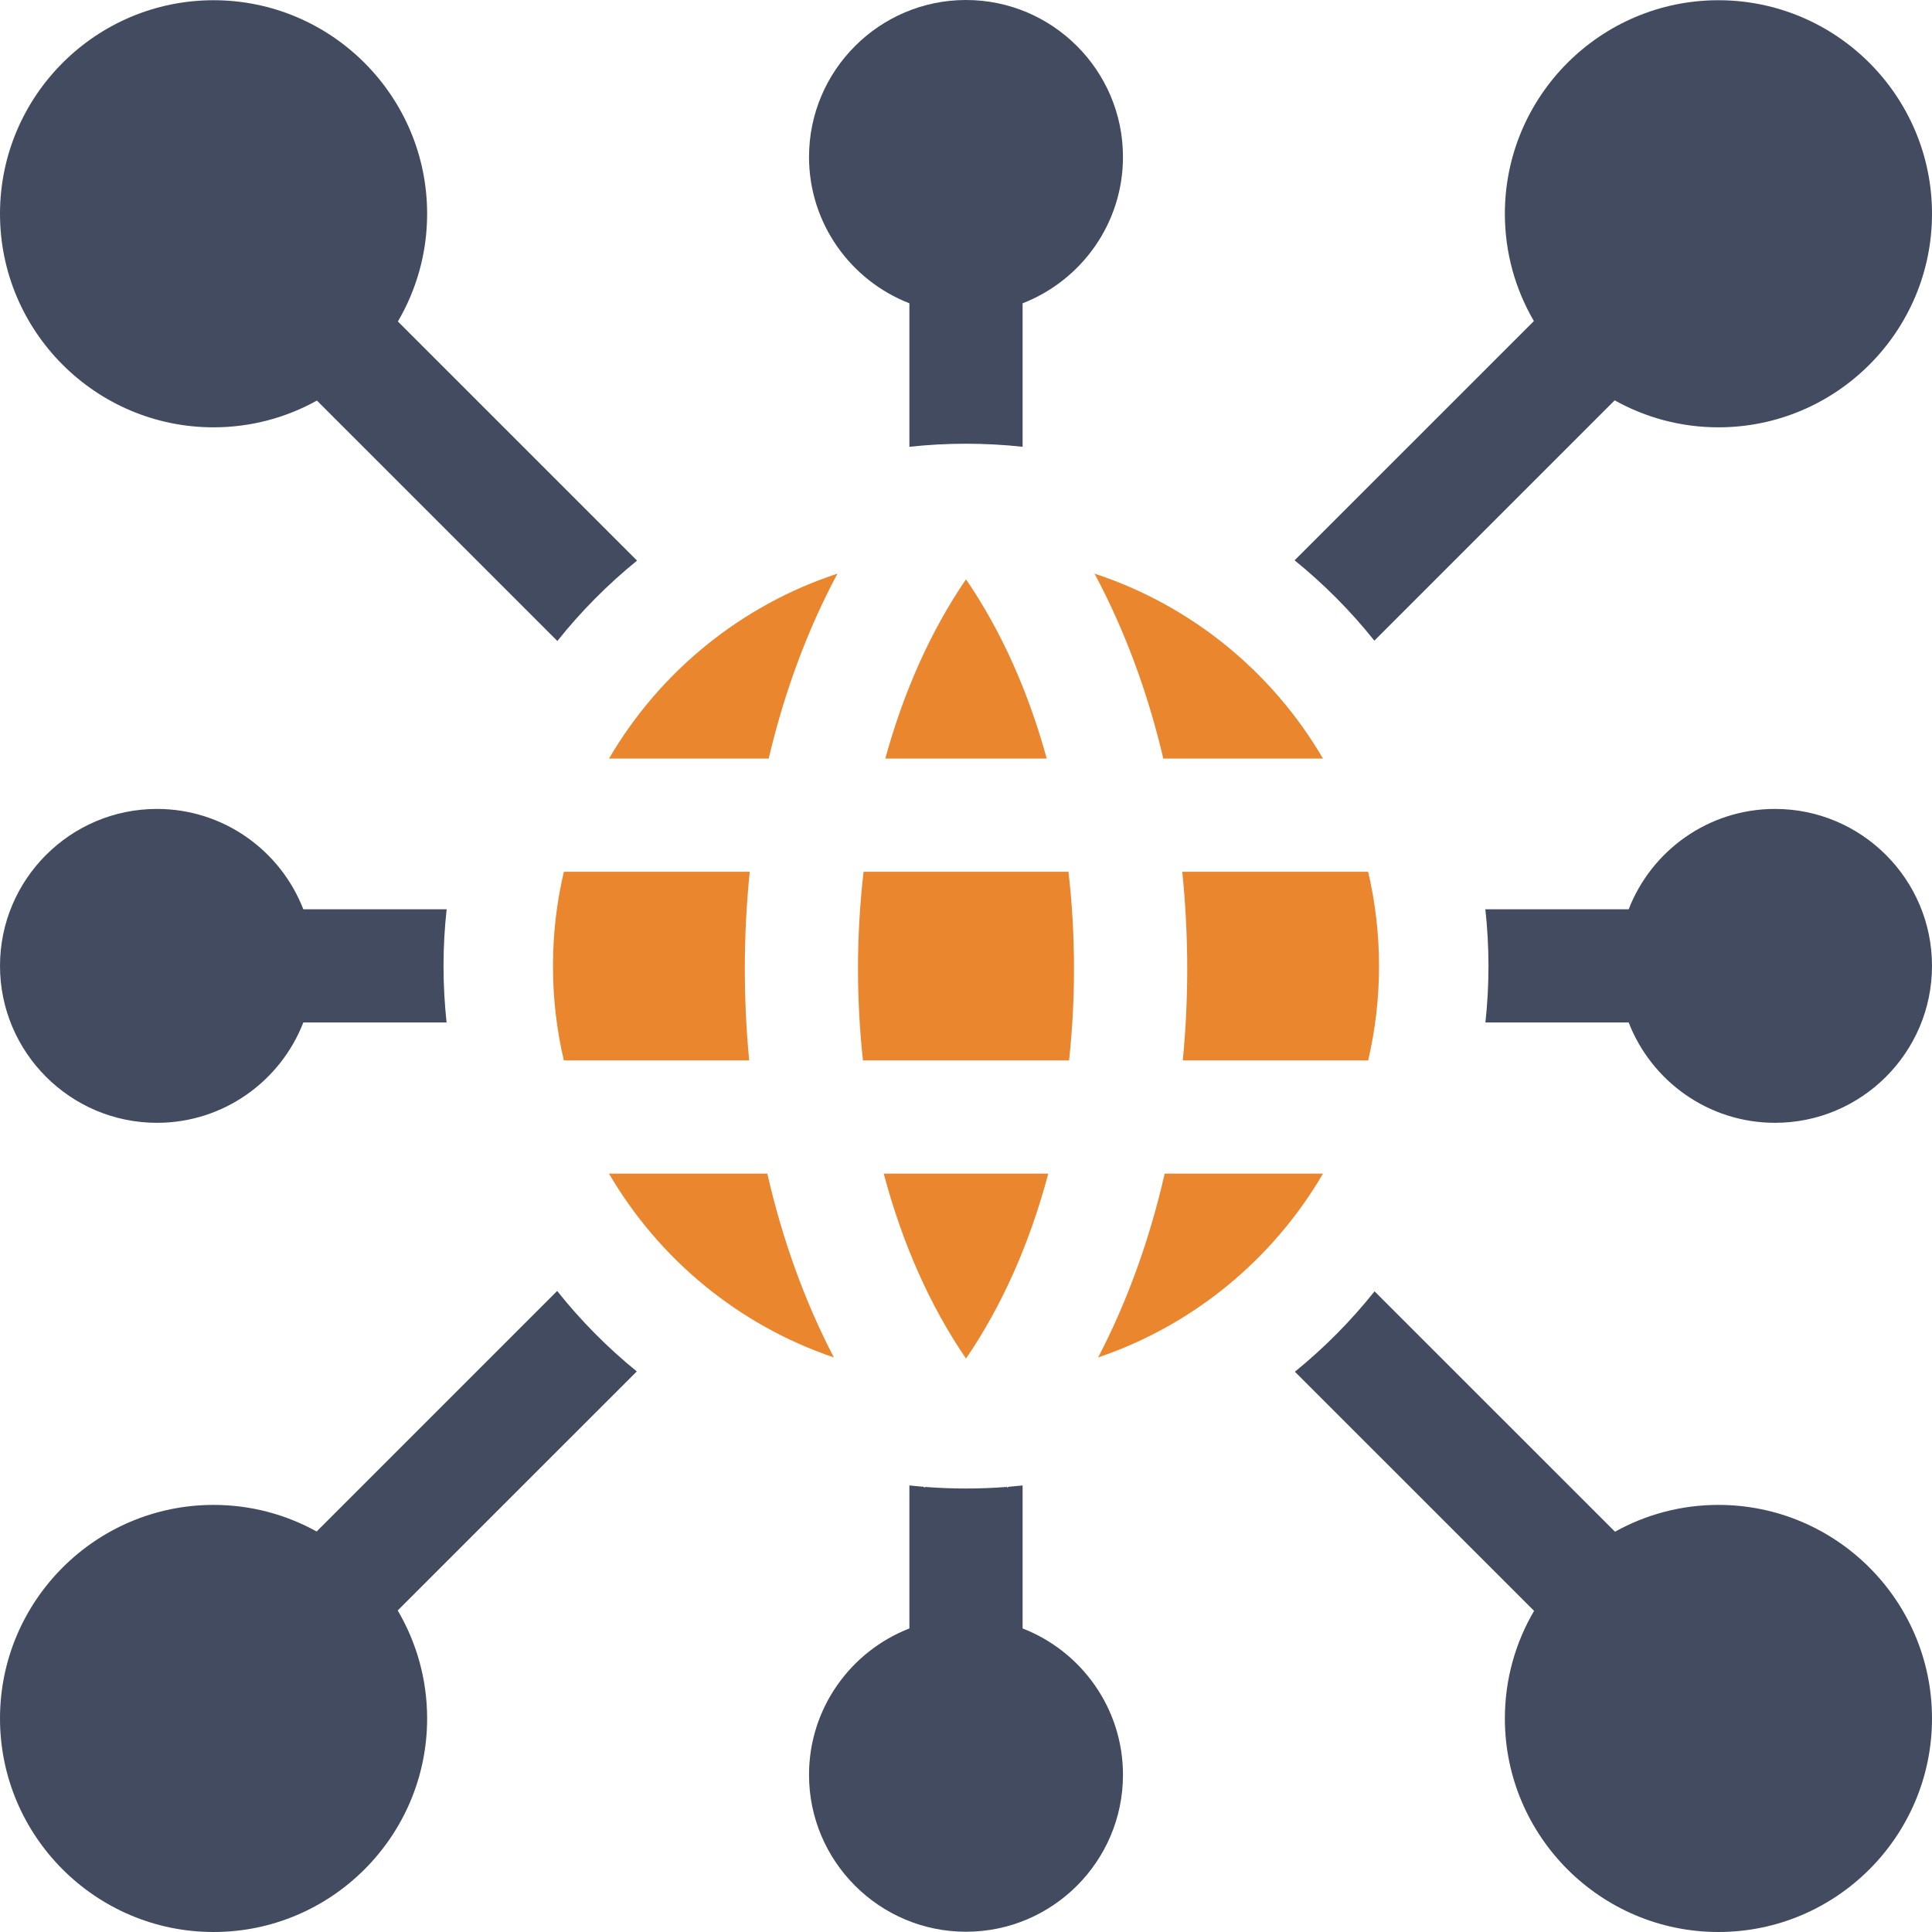<?xml version="1.0" encoding="UTF-8"?>
<svg width="60px" height="60px" viewBox="0 0 60 60" version="1.1" xmlns="http://www.w3.org/2000/svg" xmlns:xlink="http://www.w3.org/1999/xlink">
    <title>icn-1</title>
    <g id="Mobile" stroke="none" stroke-width="1" fill="none" fill-rule="evenodd">
        <g id="2_sm" transform="translate(-15, -1063)">
            <g id="icn-1" transform="translate(15, 1063)">
                <path d="M19.784,17.41 L12.357,9.984 C12.933,9.001 13.265,7.859 13.265,6.639 C13.265,2.983 10.29,0.007 6.633,0.007 C2.975,0.007 0,2.983 0,6.639 C0,10.296 2.975,13.271 6.633,13.271 C7.796,13.271 8.89,12.969 9.842,12.44 L17.309,19.907 C18.042,18.988 18.872,18.151 19.784,17.41 Z" id="Path" fill="#434B60"></path>
                <path d="M42.682,19.896 L50.145,12.433 C51.1,12.966 52.198,13.271 53.367,13.271 C57.025,13.271 60,10.296 60,6.639 C60,2.982 57.025,0.007 53.367,0.007 C49.71,0.007 46.735,2.982 46.735,6.639 C46.735,7.853 47.064,8.991 47.636,9.971 L40.205,17.401 C41.118,18.141 41.948,18.978 42.682,19.896 L42.682,19.896 Z" id="Path" fill="#434B60"></path>
                <path d="M17.303,40.092 L9.833,47.562 C8.883,47.036 7.793,46.736 6.633,46.736 C2.976,46.736 0,49.711 0,53.368 C0,57.025 2.975,60 6.633,60 C10.29,60 13.265,57.025 13.265,53.368 C13.265,52.145 12.931,50.999 12.351,50.014 L19.776,42.591 C18.864,41.85 18.035,41.012 17.303,40.092 L17.303,40.092 Z" id="Path" fill="#434B60"></path>
                <path d="M46.131,31.754 L50.58,31.754 C51.286,33.575 53.057,34.87 55.125,34.87 C57.813,34.87 60,32.684 60,29.996 C60,27.308 57.813,25.122 55.125,25.122 C53.057,25.122 51.286,26.417 50.58,28.239 L46.129,28.239 C46.192,28.818 46.226,29.407 46.226,30.004 C46.226,30.595 46.193,31.179 46.131,31.754 L46.131,31.754 Z" id="Path" fill="#434B60"></path>
                <path d="M13.871,28.239 L9.42,28.239 C8.714,26.417 6.943,25.122 4.875,25.122 C2.187,25.122 0,27.308 0,29.996 C0,32.684 2.187,34.87 4.875,34.87 C6.943,34.87 8.714,33.575 9.42,31.754 L13.869,31.754 C13.807,31.179 13.774,30.595 13.774,30.004 C13.774,29.407 13.807,28.818 13.871,28.239 L13.871,28.239 Z" id="Path" fill="#434B60"></path>
                <path d="M31.29,46.201 L31.266,46.178 C30.848,46.211 30.426,46.227 30,46.227 C29.574,46.227 29.152,46.211 28.735,46.178 L28.71,46.201 C28.702,46.192 28.694,46.183 28.686,46.174 C28.537,46.162 28.389,46.148 28.242,46.132 L28.242,50.573 C26.421,51.28 25.125,53.05 25.125,55.118 C25.125,57.806 27.312,59.992 30,59.992 C32.688,59.992 34.875,57.806 34.875,55.118 C34.875,53.05 33.579,51.28 31.758,50.573 L31.758,46.132 C31.611,46.148 31.463,46.162 31.315,46.174 C31.307,46.183 31.299,46.192 31.29,46.201 Z" id="Path" fill="#434B60"></path>
                <path d="M31.758,13.875 L31.758,9.419 C33.579,8.712 34.875,6.942 34.875,4.874 C34.875,2.187 32.688,0 30,0 C27.312,0 25.125,2.187 25.125,4.874 C25.125,6.942 26.421,8.712 28.242,9.419 L28.242,13.875 C28.82,13.813 29.406,13.78 30,13.78 C30.594,13.78 31.18,13.813 31.758,13.875 L31.758,13.875 Z" id="Path" fill="#434B60"></path>
                <path d="M40.214,42.6 L47.642,50.027 C47.066,51.009 46.735,52.15 46.735,53.368 C46.735,57.025 49.71,60 53.367,60 C57.025,60 60,57.025 60,53.368 C60,49.711 57.025,46.736 53.367,46.736 C52.202,46.736 51.107,47.039 50.155,47.569 L42.688,40.103 C41.956,41.022 41.126,41.859 40.214,42.6 L40.214,42.6 Z" id="Path" fill="#434B60"></path>
                <path d="M33.182,27.074 L26.819,27.074 C26.705,28.056 26.646,29.064 26.646,30.091 C26.646,31.057 26.699,32.006 26.8,32.933 L33.201,32.933 C33.301,32.007 33.354,31.057 33.354,30.091 C33.354,29.064 33.296,28.056 33.182,27.074 L33.182,27.074 Z" id="Path" fill="#EA872E"></path>
                <path d="M23.83,36.448 L18.913,36.448 C20.464,39.104 22.94,41.156 25.897,42.157 C24.996,40.426 24.299,38.502 23.83,36.448 Z" id="Path" fill="#EA872E"></path>
                <path d="M36.128,23.559 L41.087,23.559 C39.517,20.87 36.998,18.801 33.992,17.815 C34.921,19.55 35.641,21.487 36.128,23.559 Z" id="Path" fill="#EA872E"></path>
                <path d="M42.489,32.933 C42.71,31.992 42.827,31.011 42.827,30.004 C42.827,28.996 42.71,28.015 42.489,27.074 L36.716,27.074 C36.818,28.062 36.87,29.07 36.87,30.091 C36.87,31.052 36.823,32.001 36.733,32.933 L42.489,32.933 L42.489,32.933 Z" id="Path" fill="#EA872E"></path>
                <path d="M23.872,23.559 C24.36,21.487 25.079,19.55 26.009,17.814 C23.003,18.801 20.483,20.87 18.913,23.559 L23.872,23.559 Z" id="Path" fill="#EA872E"></path>
                <path d="M36.17,36.448 C35.702,38.502 35.005,40.426 34.104,42.156 C37.06,41.156 39.536,39.104 41.087,36.448 L36.17,36.448 Z" id="Path" fill="#EA872E"></path>
                <path d="M23.131,30.091 C23.131,29.07 23.183,28.062 23.284,27.074 L17.511,27.074 C17.29,28.015 17.173,28.996 17.173,30.004 C17.173,31.011 17.29,31.992 17.511,32.933 L23.267,32.933 C23.177,32.001 23.131,31.052 23.131,30.091 L23.131,30.091 Z" id="Path" fill="#EA872E"></path>
                <path d="M27.494,23.559 L32.507,23.559 C31.937,21.475 31.09,19.585 30,17.991 C28.91,19.585 28.064,21.475 27.494,23.559 Z" id="Path" fill="#EA872E"></path>
                <path d="M32.555,36.448 L27.446,36.448 C28.016,38.602 28.88,40.552 30,42.191 C31.121,40.553 31.984,38.602 32.555,36.448 L32.555,36.448 Z" id="Path" fill="#EA872E"></path>
            </g>
        </g>
    </g>
</svg>